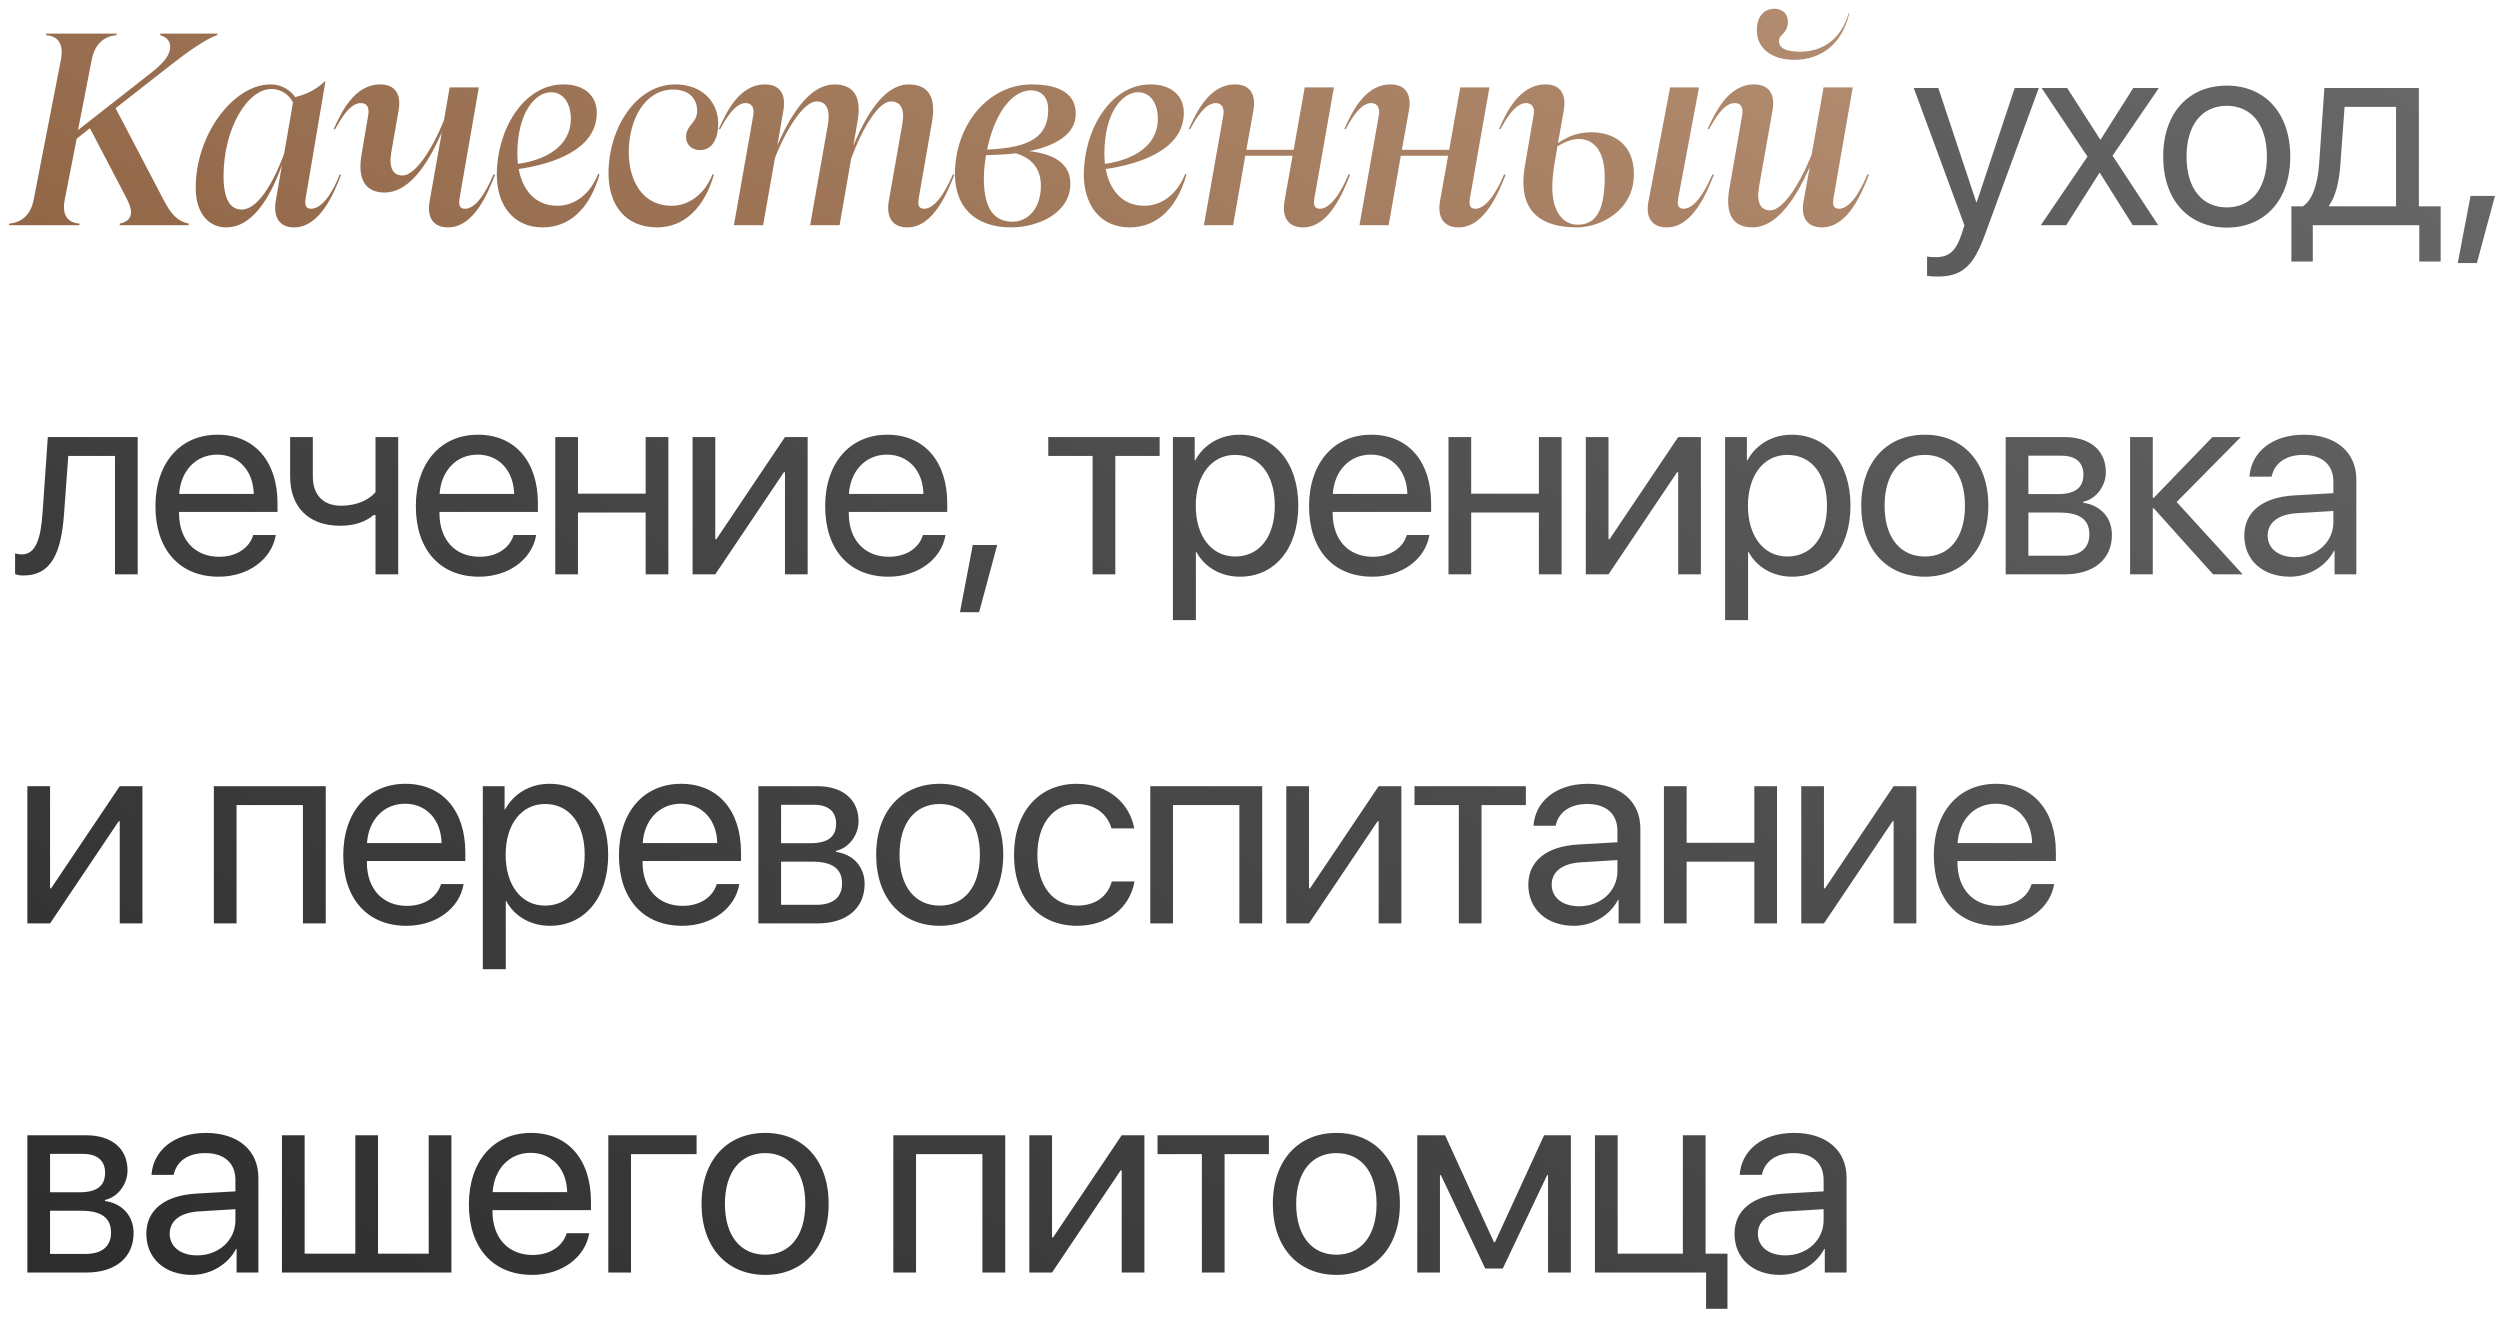 <?xml version="1.0" encoding="UTF-8"?> <svg xmlns="http://www.w3.org/2000/svg" width="222" height="117" viewBox="0 0 222 117" fill="none"><path d="M14.224 3.128L14.248 2.984H19.312L19.288 3.128C18.28 3.44 16.552 4.688 15.232 5.72L10.264 9.608L14.512 17.72C15.16 18.968 15.712 19.64 16.768 19.856L16.744 20H10.624L10.648 19.856C11.296 19.712 11.632 19.376 11.632 18.848C11.632 18.464 11.44 18.032 11.296 17.72L7.984 11.384L6.808 12.32L5.752 17.72C5.488 19.016 5.944 19.784 7.072 19.856L7.048 20H0.808L0.832 19.856C1.96 19.76 2.752 19.016 2.992 17.72L5.416 5.264C5.656 3.968 5.2 3.2 4.096 3.128L4.12 2.984H10.36L10.336 3.128C9.184 3.224 8.416 3.968 8.152 5.264L6.928 11.552L13.576 6.344C14.176 5.84 15.112 5.072 15.112 4.136C15.112 3.704 14.848 3.296 14.224 3.128ZM30.171 15.488L30.291 15.512C29.763 16.856 28.515 20.192 26.115 20.192C24.747 20.192 24.267 19.208 24.483 17.864L25.035 14.672C24.219 16.904 22.683 20.192 20.091 20.192C18.627 20.192 17.379 19.064 17.379 16.664C17.379 11.96 20.715 7.496 24.027 7.496C25.011 7.496 25.779 8 26.211 8.624C27.075 8.408 27.987 8.048 28.827 7.232H28.899L27.147 17.576C27.027 18.272 27.195 18.536 27.627 18.536C28.971 18.536 30.003 15.92 30.171 15.488ZM21.459 18.608C23.139 18.608 24.579 15.416 25.227 13.664L26.019 9.104C25.659 8.408 24.987 7.904 24.099 7.904C21.963 7.904 19.851 11.432 19.851 15.632C19.851 17.912 20.571 18.608 21.459 18.608ZM43.817 15.488L43.961 15.512C43.337 17.096 42.113 20.192 39.785 20.192C38.465 20.192 37.889 19.304 38.153 17.864L39.233 11.744C37.769 15.128 36.065 17.096 34.169 17.096C32.465 17.096 31.721 15.968 32.105 13.736L32.681 10.328C32.825 9.632 32.657 9.152 32.033 9.152C30.905 9.152 29.993 11.12 29.753 11.48L29.633 11.456C30.257 10.112 31.409 7.496 33.761 7.496C35.081 7.496 35.657 8.36 35.393 9.824L34.745 13.52C34.505 14.936 34.913 15.584 35.753 15.584C36.833 15.584 38.345 13.376 39.425 10.664L39.929 7.76H42.521L40.817 17.552C40.673 18.344 40.913 18.536 41.297 18.536C42.545 18.536 43.577 16.064 43.817 15.488ZM53.116 15.44L53.236 15.488C52.42 18.368 50.692 20.192 48.196 20.192C45.604 20.192 44.116 18.248 44.116 15.488C44.116 11.624 46.42 7.496 50.044 7.496C51.892 7.496 52.996 8.504 52.996 10.016C52.996 13.304 49.06 14.576 46.06 15.008C46.396 16.808 47.476 18.272 49.492 18.272C51.052 18.272 52.42 17.216 53.116 15.44ZM48.892 8.192C47.572 8.216 45.94 9.92 45.94 13.688C45.94 13.976 45.964 14.264 45.988 14.552C48.58 14.192 50.692 12.92 50.692 10.544C50.692 9.248 50.068 8.168 48.892 8.192ZM58.356 20.192C55.524 20.192 54.036 18.2 54.036 15.392C54.036 11.36 56.508 7.496 59.964 7.496C62.316 7.496 63.78 9.008 63.78 11C63.78 12.224 63.3 13.328 62.172 13.328C61.476 13.328 60.924 12.896 60.924 12.152C60.924 11.072 61.908 10.952 61.908 9.848C61.908 8.672 61.092 7.952 59.772 7.952C57.324 7.952 55.836 10.52 55.836 13.52C55.836 15.896 56.94 18.272 59.652 18.272C61.14 18.272 62.58 17.264 63.276 15.464L63.396 15.512C62.556 18.416 60.78 20.192 58.356 20.192ZM84.61 15.488L84.754 15.512C84.202 16.88 82.954 20.192 80.578 20.192C79.258 20.192 78.682 19.304 78.922 17.864L80.122 11.048C80.362 9.704 80.002 9.008 79.114 9.008C78.034 9.008 76.618 11.288 75.586 14.072L74.554 20H71.938L73.522 11.048C73.738 9.704 73.378 9.008 72.514 9.008C71.434 9.008 69.898 11.264 68.818 14.024L67.762 20H65.17L66.898 10.208C66.994 9.56 66.754 9.152 66.202 9.152C65.122 9.152 64.162 11.096 63.946 11.48L63.826 11.456C64.45 10.112 65.578 7.496 67.93 7.496C69.25 7.496 69.826 8.36 69.562 9.824L69.034 12.896C70.498 9.512 72.202 7.496 74.098 7.496C75.85 7.496 76.546 8.648 76.138 10.832L75.778 12.944C77.194 9.512 78.826 7.496 80.698 7.496C82.45 7.496 83.146 8.648 82.762 10.832L81.586 17.576C81.466 18.248 81.61 18.536 82.066 18.536C83.338 18.536 84.418 15.944 84.61 15.488ZM91.399 13.424C93.943 13.712 95.047 14.744 95.047 16.328C95.047 18.896 92.215 20.192 89.791 20.192C86.479 20.192 84.799 18.272 84.799 15.464C84.799 11.12 87.727 7.496 91.615 7.496C94.279 7.496 95.527 8.456 95.527 10.112C95.527 11.96 93.679 12.944 91.399 13.424ZM91.591 8.024C89.599 8.024 88.207 10.568 87.655 13.28C91.519 13.136 93.079 12.104 93.079 9.728C93.079 8.48 92.311 8.024 91.591 8.024ZM89.911 19.688C91.303 19.688 92.431 18.488 92.431 16.496C92.431 15.176 91.807 14.096 90.223 13.616C89.335 13.712 88.423 13.76 87.559 13.784C87.439 14.48 87.367 15.2 87.367 15.848C87.367 18.08 87.991 19.688 89.911 19.688ZM105.244 15.44L105.364 15.488C104.548 18.368 102.82 20.192 100.324 20.192C97.732 20.192 96.244 18.248 96.244 15.488C96.244 11.624 98.548 7.496 102.172 7.496C104.02 7.496 105.124 8.504 105.124 10.016C105.124 13.304 101.188 14.576 98.188 15.008C98.524 16.808 99.604 18.272 101.62 18.272C103.18 18.272 104.548 17.216 105.244 15.44ZM101.02 8.192C99.7 8.216 98.068 9.92 98.068 13.688C98.068 13.976 98.092 14.264 98.116 14.552C100.708 14.192 102.82 12.92 102.82 10.544C102.82 9.248 102.196 8.168 101.02 8.192ZM119.748 15.488L119.892 15.512C119.34 16.88 118.092 20.192 115.716 20.192C114.396 20.192 113.82 19.304 114.06 17.864L114.78 13.832H110.58L109.5 20H106.908L108.636 10.208C108.732 9.56 108.492 9.152 107.94 9.152C106.86 9.152 105.9 11.096 105.684 11.48L105.564 11.456C106.188 10.112 107.316 7.496 109.668 7.496C110.988 7.496 111.564 8.36 111.3 9.824L110.676 13.304H114.876L115.86 7.76H118.452L116.724 17.576C116.604 18.248 116.748 18.536 117.204 18.536C118.476 18.536 119.556 15.944 119.748 15.488ZM133.559 15.488L133.703 15.512C133.151 16.88 131.903 20.192 129.527 20.192C128.207 20.192 127.631 19.304 127.871 17.864L128.591 13.832H124.391L123.311 20H120.719L122.447 10.208C122.543 9.56 122.303 9.152 121.751 9.152C120.671 9.152 119.711 11.096 119.495 11.48L119.375 11.456C119.999 10.112 121.127 7.496 123.479 7.496C124.799 7.496 125.375 8.36 125.111 9.824L124.487 13.304H128.687L129.671 7.76H132.263L130.535 17.576C130.415 18.248 130.559 18.536 131.015 18.536C132.287 18.536 133.367 15.944 133.559 15.488ZM141.323 11.744C143.075 11.744 145.091 12.632 145.091 15.464C145.091 18.776 142.019 20.192 140.051 20.192C136.811 20.192 135.251 18.776 135.275 16.112C135.275 15.728 135.323 15.272 135.395 14.816L136.187 10.208C136.331 9.488 135.971 9.152 135.515 9.152C134.411 9.152 133.499 11.048 133.235 11.48L133.115 11.456C133.691 10.136 134.867 7.496 137.243 7.496C138.635 7.496 139.115 8.432 138.851 9.896L138.347 12.704C139.307 12.056 140.195 11.744 141.323 11.744ZM152.051 15.488L152.195 15.512C151.619 16.952 150.371 20.192 148.019 20.192C146.699 20.192 146.099 19.328 146.387 17.864L148.307 7.76H150.875L149.027 17.576C148.907 18.248 149.051 18.536 149.507 18.536C150.755 18.536 151.835 16.016 152.051 15.488ZM140.075 19.952C141.467 19.952 142.499 19.112 142.499 15.728C142.499 13.184 141.371 12.344 140.195 12.344C139.571 12.344 138.947 12.608 138.299 12.992L138.155 13.856C137.987 14.84 137.843 15.68 137.843 16.64C137.843 18.824 138.827 19.952 140.075 19.952ZM159.341 5.312C157.325 5.312 156.005 4.304 156.005 2.672C156.005 1.736 156.437 0.776 157.589 0.776C158.213 0.776 158.765 1.184 158.765 1.88C158.765 3.056 157.973 2.984 157.973 3.656C157.973 4.232 158.501 4.592 159.845 4.592C161.669 4.592 163.445 3.656 164.165 1.16L164.213 1.184C163.613 3.872 161.741 5.312 159.341 5.312ZM165.821 15.488L165.965 15.512C165.341 17.096 164.117 20.192 161.789 20.192C160.469 20.192 159.893 19.304 160.157 17.864L160.709 14.816C159.245 18.176 157.517 20.192 155.621 20.192C153.917 20.192 153.173 19.064 153.557 16.808L154.685 10.328C154.829 9.632 154.661 9.152 154.037 9.152C152.909 9.152 151.997 11.12 151.757 11.48L151.637 11.456C152.261 10.112 153.413 7.496 155.765 7.496C157.085 7.496 157.661 8.36 157.397 9.824L156.197 16.616C155.957 18.032 156.365 18.68 157.205 18.68C158.285 18.68 159.797 16.448 160.877 13.712L161.933 7.76H164.525L162.821 17.552C162.677 18.344 162.917 18.536 163.301 18.536C164.549 18.536 165.581 16.064 165.821 15.488Z" fill="url(#paint0_linear_1_428)"></path><path d="M172.003 24.559C171.757 24.559 171.347 24.535 171.124 24.488V22.777C171.347 22.824 171.663 22.836 171.921 22.836C173.058 22.836 173.691 22.285 174.16 20.867L174.441 20.012L169.941 7.812H172.12L175.495 17.961H175.531L178.906 7.812H181.05L176.257 20.855C175.214 23.703 174.206 24.559 172.003 24.559ZM186.471 15.359H186.424L183.482 20H181.221L185.369 13.906L181.291 7.812H183.565L186.494 12.383H186.541L189.436 7.812H191.709L187.596 13.824L191.65 20H189.389L186.471 15.359ZM197.739 20.211C194.364 20.211 192.091 17.785 192.091 13.906C192.091 10.016 194.364 7.602 197.739 7.602C201.102 7.602 203.376 10.016 203.376 13.906C203.376 17.785 201.102 20.211 197.739 20.211ZM197.739 18.418C199.895 18.418 201.302 16.777 201.302 13.906C201.302 11.035 199.895 9.395 197.739 9.395C195.583 9.395 194.165 11.035 194.165 13.906C194.165 16.777 195.583 18.418 197.739 18.418ZM212.769 18.324V9.488H208.199L207.824 14.621C207.718 16.133 207.402 17.457 206.828 18.23V18.324H212.769ZM205.375 23.223H203.476V18.324H204.496C205.386 17.738 205.82 16.215 205.937 14.574L206.406 7.812H214.796V18.324H216.73V23.223H214.832V20H205.375V23.223ZM219.947 23.363H218.248L219.385 17.398H221.553L219.947 23.363ZM5.688 45.621C5.441 48.984 4.633 51.105 2.066 51.105C1.715 51.105 1.48 51.035 1.34 50.977V49.137C1.445 49.172 1.668 49.23 1.961 49.23C3.168 49.23 3.625 47.812 3.777 45.574L4.246 38.812H12.227V51H10.211V40.488H6.062L5.688 45.621ZM19.288 40.371C17.378 40.371 16.042 41.836 15.913 43.863H22.534C22.487 41.824 21.21 40.371 19.288 40.371ZM22.487 47.508H24.491C24.139 49.641 22.077 51.211 19.417 51.211C15.925 51.211 13.803 48.785 13.803 44.953C13.803 41.168 15.96 38.602 19.323 38.602C22.616 38.602 24.643 40.992 24.643 44.684V45.457H15.901V45.574C15.901 47.906 17.272 49.441 19.464 49.441C21.011 49.441 22.147 48.656 22.487 47.508ZM35.361 51H33.345V45.738H33.169C32.513 46.301 31.541 46.688 30.216 46.688C27.298 46.688 25.763 44.918 25.763 42.316V38.812H27.779V42.293C27.779 43.887 28.634 44.906 30.275 44.906C31.787 44.906 32.783 44.344 33.345 43.711V38.812H35.361V51ZM42.41 40.371C40.5 40.371 39.164 41.836 39.035 43.863H45.656C45.609 41.824 44.332 40.371 42.41 40.371ZM45.609 47.508H47.613C47.262 49.641 45.199 51.211 42.539 51.211C39.047 51.211 36.926 48.785 36.926 44.953C36.926 41.168 39.082 38.602 42.446 38.602C45.738 38.602 47.766 40.992 47.766 44.684V45.457H39.024V45.574C39.024 47.906 40.395 49.441 42.586 49.441C44.133 49.441 45.27 48.656 45.609 47.508ZM57.335 51V45.516H51.323V51H49.307V38.812H51.323V43.84H57.335V38.812H59.35V51H57.335ZM63.517 51H61.502V38.812H63.517V47.883H63.611L69.705 38.812H71.72V51H69.705V41.93H69.611L63.517 51ZM78.758 40.371C76.848 40.371 75.512 41.836 75.383 43.863H82.004C81.957 41.824 80.68 40.371 78.758 40.371ZM81.957 47.508H83.961C83.61 49.641 81.547 51.211 78.887 51.211C75.395 51.211 73.274 48.785 73.274 44.953C73.274 41.168 75.43 38.602 78.793 38.602C82.086 38.602 84.114 40.992 84.114 44.684V45.457H75.371V45.574C75.371 47.906 76.743 49.441 78.934 49.441C80.481 49.441 81.618 48.656 81.957 47.508ZM86.944 54.363H85.245L86.382 48.398H88.55L86.944 54.363ZM102.977 38.812V40.488H99.04V51H97.024V40.488H93.086V38.812H102.977ZM110.073 38.602C113.179 38.602 115.288 41.086 115.288 44.906C115.288 48.727 113.191 51.211 110.12 51.211C108.374 51.211 106.968 50.355 106.241 49.02H106.195V55.066H104.155V38.812H106.089V40.875H106.136C106.886 39.504 108.304 38.602 110.073 38.602ZM109.675 49.418C111.843 49.418 113.202 47.672 113.202 44.906C113.202 42.152 111.843 40.395 109.675 40.395C107.589 40.395 106.183 42.199 106.183 44.906C106.183 47.625 107.589 49.418 109.675 49.418ZM121.728 40.371C119.818 40.371 118.482 41.836 118.353 43.863H124.975C124.928 41.824 123.65 40.371 121.728 40.371ZM124.928 47.508H126.932C126.58 49.641 124.518 51.211 121.857 51.211C118.365 51.211 116.244 48.785 116.244 44.953C116.244 41.168 118.4 38.602 121.764 38.602C125.057 38.602 127.084 40.992 127.084 44.684V45.457H118.342V45.574C118.342 47.906 119.713 49.441 121.904 49.441C123.451 49.441 124.588 48.656 124.928 47.508ZM136.653 51V45.516H130.641V51H128.626V38.812H130.641V43.84H136.653V38.812H138.669V51H136.653ZM142.835 51H140.82V38.812H142.835V47.883H142.929L149.023 38.812H151.038V51H149.023V41.93H148.929L142.835 51ZM159.107 38.602C162.213 38.602 164.322 41.086 164.322 44.906C164.322 48.727 162.225 51.211 159.154 51.211C157.408 51.211 156.002 50.355 155.275 49.02H155.229V55.066H153.19V38.812H155.123V40.875H155.17C155.92 39.504 157.338 38.602 159.107 38.602ZM158.709 49.418C160.877 49.418 162.236 47.672 162.236 44.906C162.236 42.152 160.877 40.395 158.709 40.395C156.623 40.395 155.217 42.199 155.217 44.906C155.217 47.625 156.623 49.418 158.709 49.418ZM170.927 51.211C167.552 51.211 165.278 48.785 165.278 44.906C165.278 41.016 167.552 38.602 170.927 38.602C174.29 38.602 176.563 41.016 176.563 44.906C176.563 48.785 174.29 51.211 170.927 51.211ZM170.927 49.418C173.083 49.418 174.489 47.777 174.489 44.906C174.489 42.035 173.083 40.395 170.927 40.395C168.77 40.395 167.352 42.035 167.352 44.906C167.352 47.777 168.77 49.418 170.927 49.418ZM183.039 40.465H180.121V43.875H182.734C184.269 43.875 185.007 43.312 185.007 42.141C185.007 41.062 184.316 40.465 183.039 40.465ZM182.898 45.516H180.121V49.348H183.261C184.738 49.348 185.535 48.68 185.535 47.449C185.535 46.148 184.679 45.516 182.898 45.516ZM178.105 51V38.812H183.32C185.605 38.812 187 39.996 187 41.93C187 43.172 186.121 44.32 184.996 44.555V44.648C186.531 44.859 187.539 45.973 187.539 47.496C187.539 49.652 185.945 51 183.355 51H178.105ZM193.287 44.578L199.147 51H196.522L191.26 45.141H191.166V51H189.151V38.812H191.166V44.203H191.26L196.463 38.812H198.983L193.287 44.578ZM203.806 49.477C205.727 49.477 207.204 48.129 207.204 46.371V45.375L203.946 45.574C202.306 45.68 201.368 46.406 201.368 47.555C201.368 48.715 202.341 49.477 203.806 49.477ZM203.349 51.211C200.923 51.211 199.294 49.746 199.294 47.555C199.294 45.469 200.899 44.156 203.712 43.992L207.204 43.793V42.773C207.204 41.285 206.22 40.395 204.532 40.395C202.962 40.395 201.977 41.133 201.72 42.328H199.751C199.892 40.219 201.696 38.602 204.579 38.602C207.438 38.602 209.243 40.148 209.243 42.574V51H207.31V48.902H207.263C206.536 50.297 204.989 51.211 203.349 51.211ZM4.445 82H2.43V69.812H4.445V78.883H4.539L10.633 69.812H12.648V82H10.633V72.93H10.539L4.445 82ZM26.9 82V71.488H21.005V82H18.99V69.812H28.927V82H26.9ZM35.965 71.371C34.055 71.371 32.719 72.836 32.59 74.863H39.211C39.164 72.824 37.887 71.371 35.965 71.371ZM39.164 78.508H41.168C40.817 80.641 38.754 82.211 36.094 82.211C32.602 82.211 30.481 79.785 30.481 75.953C30.481 72.168 32.637 69.602 36 69.602C39.293 69.602 41.321 71.992 41.321 75.684V76.457H32.578V76.574C32.578 78.906 33.949 80.441 36.141 80.441C37.688 80.441 38.824 79.656 39.164 78.508ZM48.792 69.602C51.897 69.602 54.007 72.086 54.007 75.906C54.007 79.727 51.909 82.211 48.839 82.211C47.093 82.211 45.686 81.356 44.96 80.019H44.913V86.066H42.874V69.812H44.807V71.875H44.854C45.604 70.504 47.022 69.602 48.792 69.602ZM48.393 80.418C50.561 80.418 51.921 78.672 51.921 75.906C51.921 73.152 50.561 71.394 48.393 71.394C46.307 71.394 44.901 73.199 44.901 75.906C44.901 78.625 46.307 80.418 48.393 80.418ZM60.447 71.371C58.537 71.371 57.201 72.836 57.072 74.863H63.693C63.646 72.824 62.369 71.371 60.447 71.371ZM63.646 78.508H65.65C65.298 80.641 63.236 82.211 60.576 82.211C57.084 82.211 54.962 79.785 54.962 75.953C54.962 72.168 57.119 69.602 60.482 69.602C63.775 69.602 65.802 71.992 65.802 75.684V76.457H57.06V76.574C57.06 78.906 58.431 80.441 60.623 80.441C62.169 80.441 63.306 79.656 63.646 78.508ZM72.278 71.465H69.36V74.875H71.973C73.508 74.875 74.246 74.312 74.246 73.141C74.246 72.062 73.555 71.465 72.278 71.465ZM72.137 76.516H69.36V80.348H72.5C73.977 80.348 74.774 79.68 74.774 78.449C74.774 77.148 73.918 76.516 72.137 76.516ZM67.344 82V69.812H72.559C74.844 69.812 76.239 70.996 76.239 72.93C76.239 74.172 75.36 75.32 74.235 75.555V75.648C75.77 75.859 76.778 76.973 76.778 78.496C76.778 80.652 75.184 82 72.594 82H67.344ZM83.452 82.211C80.077 82.211 77.804 79.785 77.804 75.906C77.804 72.016 80.077 69.602 83.452 69.602C86.816 69.602 89.089 72.016 89.089 75.906C89.089 79.785 86.816 82.211 83.452 82.211ZM83.452 80.418C85.608 80.418 87.015 78.777 87.015 75.906C87.015 73.035 85.608 71.394 83.452 71.394C81.296 71.394 79.878 73.035 79.878 75.906C79.878 78.777 81.296 80.418 83.452 80.418ZM100.72 73.562H98.705C98.353 72.391 97.357 71.394 95.635 71.394C93.513 71.394 92.119 73.188 92.119 75.906C92.119 78.695 93.537 80.418 95.658 80.418C97.275 80.418 98.342 79.621 98.728 78.273H100.744C100.345 80.582 98.388 82.211 95.646 82.211C92.26 82.211 90.045 79.785 90.045 75.906C90.045 72.109 92.248 69.602 95.623 69.602C98.564 69.602 100.357 71.488 100.72 73.562ZM110.055 82V71.488H104.161V82H102.145V69.812H112.082V82H110.055ZM116.238 82H114.222V69.812H116.238V78.883H116.331L122.425 69.812H124.441V82H122.425V72.93H122.331L116.238 82ZM135.498 69.812V71.488H131.56V82H129.545V71.488H125.607V69.812H135.498ZM140.227 80.477C142.149 80.477 143.626 79.129 143.626 77.371V76.375L140.368 76.574C138.727 76.68 137.79 77.406 137.79 78.555C137.79 79.715 138.762 80.477 140.227 80.477ZM139.77 82.211C137.344 82.211 135.715 80.746 135.715 78.555C135.715 76.469 137.321 75.156 140.133 74.992L143.626 74.793V73.773C143.626 72.285 142.641 71.394 140.954 71.394C139.383 71.394 138.399 72.133 138.141 73.328H136.173C136.313 71.219 138.118 69.602 141.001 69.602C143.86 69.602 145.665 71.148 145.665 73.574V82H143.731V79.902H143.684C142.958 81.297 141.411 82.211 139.77 82.211ZM155.785 82V76.516H149.773V82H147.757V69.812H149.773V74.84H155.785V69.812H157.8V82H155.785ZM161.967 82H159.951V69.812H161.967V78.883H162.061L168.154 69.812H170.17V82H168.154V72.93H168.061L161.967 82ZM177.208 71.371C175.298 71.371 173.962 72.836 173.833 74.863H180.454C180.407 72.824 179.13 71.371 177.208 71.371ZM180.407 78.508H182.411C182.059 80.641 179.997 82.211 177.337 82.211C173.845 82.211 171.723 79.785 171.723 75.953C171.723 72.168 173.88 69.602 177.243 69.602C180.536 69.602 182.563 71.992 182.563 75.684V76.457H173.821V76.574C173.821 78.906 175.192 80.441 177.384 80.441C178.93 80.441 180.067 79.656 180.407 78.508ZM7.363 102.465H4.445V105.875H7.059C8.594 105.875 9.332 105.312 9.332 104.141C9.332 103.062 8.641 102.465 7.363 102.465ZM7.223 107.516H4.445V111.348H7.586C9.062 111.348 9.859 110.68 9.859 109.449C9.859 108.148 9.004 107.516 7.223 107.516ZM2.43 113V100.812H7.645C9.93 100.812 11.324 101.996 11.324 103.93C11.324 105.172 10.445 106.32 9.32 106.555V106.648C10.855 106.859 11.863 107.973 11.863 109.496C11.863 111.652 10.27 113 7.68 113H2.43ZM17.507 111.477C19.428 111.477 20.905 110.129 20.905 108.371V107.375L17.647 107.574C16.007 107.68 15.069 108.406 15.069 109.555C15.069 110.715 16.042 111.477 17.507 111.477ZM17.049 113.211C14.624 113.211 12.995 111.746 12.995 109.555C12.995 107.469 14.6 106.156 17.413 105.992L20.905 105.793V104.773C20.905 103.285 19.921 102.395 18.233 102.395C16.663 102.395 15.678 103.133 15.421 104.328H13.452C13.592 102.219 15.397 100.602 18.28 100.602C21.139 100.602 22.944 102.148 22.944 104.574V113H21.011V110.902H20.964C20.237 112.297 18.69 113.211 17.049 113.211ZM25.037 113V100.812H27.052V111.324H31.552V100.812H33.568V111.324H38.068V100.812H40.083V113H25.037ZM47.121 102.371C45.211 102.371 43.875 103.836 43.746 105.863H50.367C50.321 103.824 49.043 102.371 47.121 102.371ZM50.321 109.508H52.324C51.973 111.641 49.91 113.211 47.25 113.211C43.758 113.211 41.637 110.785 41.637 106.953C41.637 103.168 43.793 100.602 47.156 100.602C50.449 100.602 52.477 102.992 52.477 106.684V107.457H43.734V107.574C43.734 109.906 45.106 111.441 47.297 111.441C48.844 111.441 49.981 110.656 50.321 109.508ZM61.858 102.488H56.034V113H54.018V100.812H61.858V102.488ZM67.947 113.211C64.572 113.211 62.298 110.785 62.298 106.906C62.298 103.016 64.572 100.602 67.947 100.602C71.31 100.602 73.584 103.016 73.584 106.906C73.584 110.785 71.31 113.211 67.947 113.211ZM67.947 111.418C70.103 111.418 71.509 109.777 71.509 106.906C71.509 104.035 70.103 102.395 67.947 102.395C65.791 102.395 64.373 104.035 64.373 106.906C64.373 109.777 65.791 111.418 67.947 111.418ZM87.237 113V102.488H81.343V113H79.327V100.812H89.265V113H87.237ZM93.42 113H91.404V100.812H93.42V109.883H93.513L99.607 100.812H101.623V113H99.607V103.93H99.513L93.42 113ZM112.68 100.812V102.488H108.743V113H106.727V102.488H102.79V100.812H112.68ZM118.675 113.211C115.3 113.211 113.027 110.785 113.027 106.906C113.027 103.016 115.3 100.602 118.675 100.602C122.038 100.602 124.312 103.016 124.312 106.906C124.312 110.785 122.038 113.211 118.675 113.211ZM118.675 111.418C120.831 111.418 122.238 109.777 122.238 106.906C122.238 104.035 120.831 102.395 118.675 102.395C116.519 102.395 115.101 104.035 115.101 106.906C115.101 109.777 116.519 111.418 118.675 111.418ZM127.869 113H125.853V100.812H128.326L132.662 110.305H132.756L137.115 100.812H139.494V113H137.467V104.352H137.385L133.447 112.648H131.889L127.951 104.352H127.869V113ZM153.399 116.223H151.501V113H141.633V100.812H143.649V111.324H149.438V100.812H151.454V111.324H153.399V116.223ZM158.538 111.477C160.46 111.477 161.937 110.129 161.937 108.371V107.375L158.679 107.574C157.038 107.68 156.101 108.406 156.101 109.555C156.101 110.715 157.074 111.477 158.538 111.477ZM158.081 113.211C155.656 113.211 154.027 111.746 154.027 109.555C154.027 107.469 155.632 106.156 158.445 105.992L161.937 105.793V104.773C161.937 103.285 160.952 102.395 159.265 102.395C157.695 102.395 156.71 103.133 156.452 104.328H154.484C154.624 102.219 156.429 100.602 159.312 100.602C162.171 100.602 163.976 102.148 163.976 104.574V113H162.042V110.902H161.995C161.269 112.297 159.722 113.211 158.081 113.211Z" fill="url(#paint1_linear_1_428)"></path><defs><linearGradient id="paint0_linear_1_428" x1="39.063" y1="88.562" x2="191.232" y2="-211.548" gradientUnits="userSpaceOnUse"><stop stop-color="#805433"></stop><stop offset="1" stop-color="#FFE2CD"></stop></linearGradient><linearGradient id="paint1_linear_1_428" x1="91.227" y1="199.67" x2="299.257" y2="-97.866" gradientUnits="userSpaceOnUse"><stop stop-color="#272727"></stop><stop offset="1" stop-color="#8D8D8D"></stop></linearGradient></defs></svg> 